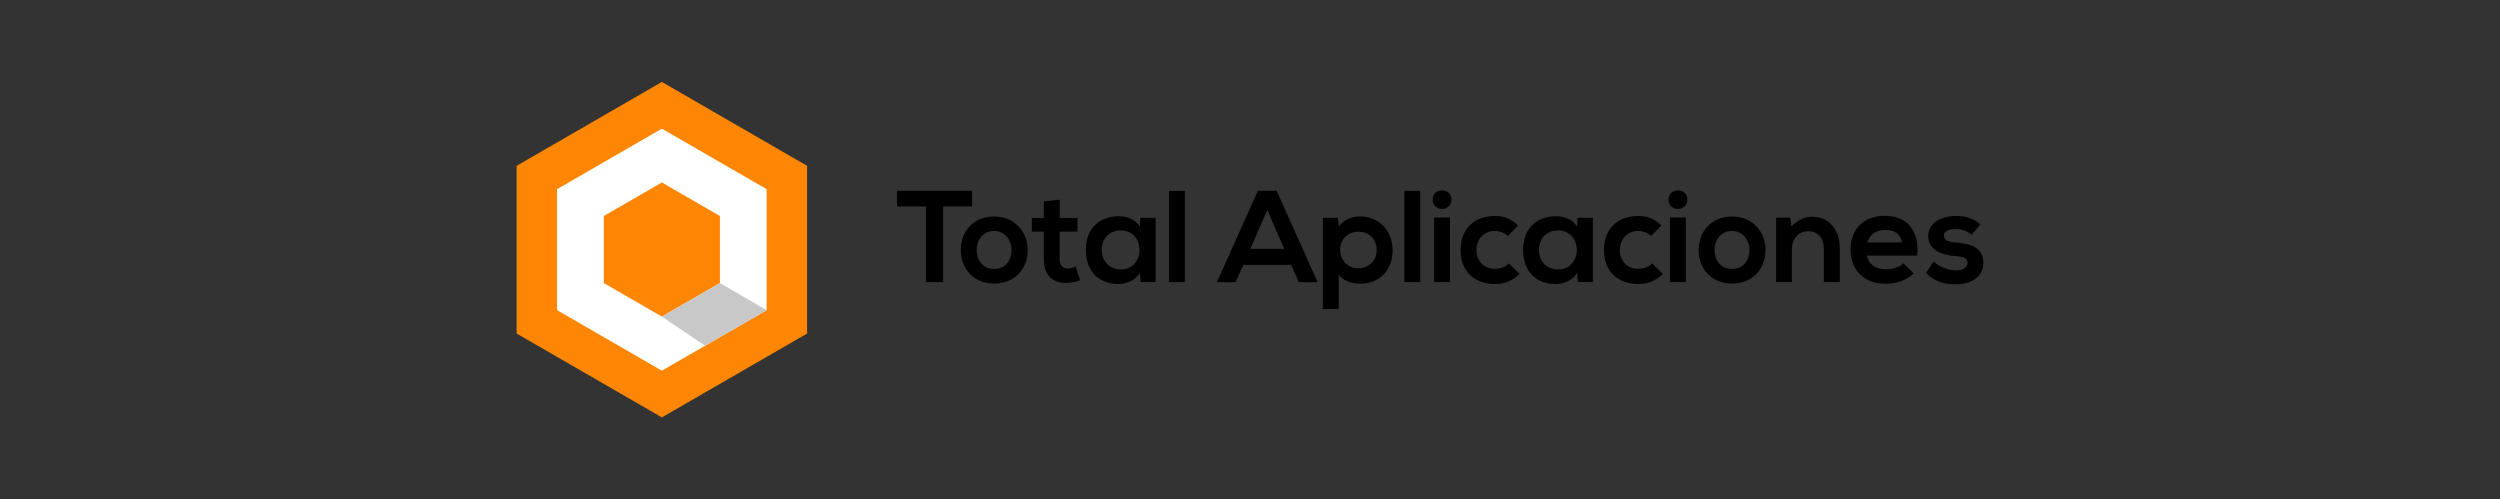 <svg width="751" height="150" viewBox="0 0 751 150" fill="none" xmlns="http://www.w3.org/2000/svg">
<rect x="0" y="0" width="751" height="150" fill="#333333" stroke="none"/>
<path d="M242.451 100.192V49.809L198.82 24.617L155.193 49.809V100.192L198.82 125.383L242.451 100.192Z" fill="#FF8602"/>
<path d="M198.82 38.654L167.344 56.827V93.177L198.82 111.35L230.296 93.177V56.827L198.82 38.654ZM216.268 85.032L198.824 95.105L181.38 85.032V64.887L198.824 54.815L216.268 64.887V85.032Z" fill="white"/>
<path d="M230.296 93.174L216.268 85.032L198.82 95.105L211.8 103.855L230.296 93.174Z" fill="#C8C8C8"/>
<path d="M278.146 62.017H269.451V57.315H292.016V62.017H283.317V84.743H278.146V62.017Z" fill="black"/>
<path d="M308.709 75.103C308.709 80.667 304.908 85.172 298.641 85.172C292.374 85.172 288.613 80.667 288.613 75.103C288.613 69.539 292.452 65.034 298.604 65.034C304.755 65.034 308.712 69.576 308.712 75.103H308.709ZM293.389 75.103C293.389 78.042 295.151 80.785 298.637 80.785C302.124 80.785 303.886 78.042 303.886 75.103C303.886 72.164 301.85 69.383 298.637 69.383C295.191 69.383 293.389 72.204 293.389 75.103Z" fill="black"/>
<path d="M318.351 59.977V65.463H323.677V69.576H318.31V77.923C318.31 79.763 319.328 80.666 320.816 80.666C321.56 80.666 322.423 80.433 323.13 80.078L324.462 84.153C323.092 84.701 321.956 84.938 320.505 84.975C316.312 85.131 313.572 82.743 313.572 77.923V69.576H309.967V65.463H313.572V60.487L318.351 59.977Z" fill="black"/>
<path d="M342.562 65.425H347.145V84.742H342.64L342.407 81.921C341.311 84.194 338.294 85.29 336.14 85.331C330.421 85.368 326.19 81.843 326.19 75.065C326.19 68.287 330.617 64.918 336.258 64.955C338.846 64.955 341.311 66.17 342.41 68.091L342.566 65.425H342.562ZM330.966 75.062C330.966 78.745 333.512 80.937 336.684 80.937C344.206 80.937 344.206 69.224 336.684 69.224C333.512 69.224 330.966 71.378 330.966 75.062Z" fill="black"/>
<path d="M355.925 57.355V84.742H351.183V57.355H355.925Z" fill="black"/>
<path d="M387.857 79.571H373.517L371.167 84.743H365.563L377.863 57.315H383.504L395.805 84.743H390.164L387.854 79.571H387.857ZM380.687 63.075L375.594 74.751H385.78L380.687 63.075Z" fill="black"/>
<path d="M397.384 92.812V65.425H401.852L402.166 68.09C403.654 65.936 406.241 64.996 408.433 64.996C414.388 64.996 418.345 69.423 418.345 75.105C418.345 80.788 414.781 85.215 408.592 85.215C406.556 85.215 403.539 84.589 402.166 82.472V92.815H397.387L397.384 92.812ZM413.563 75.102C413.563 72.085 411.524 69.616 408.078 69.616C404.632 69.616 402.592 72.085 402.592 75.102C402.592 78.119 404.824 80.588 408.078 80.588C411.331 80.588 413.563 78.119 413.563 75.102Z" fill="black"/>
<path d="M426.614 57.355V84.742H421.873V57.355H426.614Z" fill="black"/>
<path d="M436.016 59.977C436.016 63.701 430.375 63.701 430.375 59.977C430.375 56.253 436.016 56.256 436.016 59.977ZM430.808 65.348V84.742H435.587V65.348H430.808Z" fill="black"/>
<path d="M456.467 82.273C454.235 84.465 451.884 85.327 449.023 85.327C443.419 85.327 438.759 81.959 438.759 75.099C438.759 68.24 443.419 64.874 449.023 64.874C451.766 64.874 453.88 65.656 455.997 67.733L452.98 70.905C451.844 69.887 450.433 69.376 449.101 69.376C445.888 69.376 443.538 71.727 443.538 75.096C443.538 78.779 446.044 80.738 449.023 80.738C450.552 80.738 452.077 80.308 453.254 79.131L456.467 82.266V82.273Z" fill="black"/>
<path d="M473.904 65.425H478.487V84.742H473.982L473.749 81.921C472.653 84.194 469.636 85.29 467.482 85.331C461.763 85.368 457.532 81.843 457.532 75.065C457.532 68.287 461.959 64.918 467.6 64.955C470.188 64.955 472.656 66.17 473.752 68.091L473.908 65.425H473.904ZM462.311 75.062C462.311 78.745 464.858 80.937 468.03 80.937C475.551 80.937 475.551 69.224 468.03 69.224C464.858 69.224 462.311 71.378 462.311 75.062Z" fill="black"/>
<path d="M499.533 82.273C497.301 84.465 494.95 85.327 492.089 85.327C486.485 85.327 481.825 81.959 481.825 75.099C481.825 68.24 486.485 64.874 492.089 64.874C494.832 64.874 496.946 65.656 499.063 67.733L496.046 70.905C494.91 69.887 493.499 69.376 492.167 69.376C488.954 69.376 486.604 71.727 486.604 75.096C486.604 78.779 489.11 80.738 492.089 80.738C493.618 80.738 495.143 80.308 496.32 79.131L499.533 82.266V82.273Z" fill="black"/>
<path d="M506.862 59.977C506.862 63.701 501.22 63.701 501.22 59.977C501.22 56.253 506.862 56.256 506.862 59.977ZM501.65 65.348V84.742H506.429V65.348H501.65Z" fill="black"/>
<path d="M530.366 75.103C530.366 80.667 526.565 85.172 520.298 85.172C514.031 85.172 510.271 80.667 510.271 75.103C510.271 69.539 514.109 65.034 520.261 65.034C526.413 65.034 530.37 69.576 530.37 75.103H530.366ZM515.049 75.103C515.049 78.042 516.811 80.785 520.298 80.785C523.785 80.785 525.547 78.042 525.547 75.103C525.547 72.164 523.511 69.383 520.298 69.383C516.852 69.383 515.049 72.204 515.049 75.103Z" fill="black"/>
<path d="M547.881 84.742V74.632C547.881 71.693 546.275 69.46 543.221 69.46C540.167 69.46 538.283 71.93 538.283 74.865V84.738H533.542V65.385H537.813L538.128 68.01C540.086 66.088 542.044 65.111 544.476 65.111C549.021 65.111 552.663 68.52 552.663 74.591V84.738H547.885L547.881 84.742Z" fill="black"/>
<path d="M560.855 76.787C561.169 79.178 563.242 80.9 566.614 80.9C568.376 80.9 570.689 80.234 571.785 79.097L574.839 82.114C572.803 84.232 569.472 85.25 566.533 85.25C559.871 85.25 555.917 81.137 555.917 74.944C555.917 68.751 559.911 64.834 566.181 64.834C572.451 64.834 576.679 68.829 575.935 76.784H560.851L560.855 76.787ZM571.352 72.83C571.038 70.323 569.08 69.069 566.337 69.069C563.75 69.069 561.636 70.32 560.932 72.83H571.352Z" fill="black"/>
<path d="M592.239 70.557C590.869 69.265 589.3 68.832 587.46 68.832C585.188 68.832 583.936 69.539 583.936 70.753C583.936 71.967 585.073 72.711 587.542 72.87C591.184 73.104 595.807 73.929 595.807 79.06C595.807 82.469 593.024 85.409 587.501 85.409C584.447 85.409 581.39 84.898 578.569 81.962L580.92 78.553C582.289 80.081 585.425 81.218 587.579 81.255C589.381 81.292 591.066 80.352 591.066 78.942C591.066 77.609 589.97 77.061 587.227 76.905C583.585 76.631 579.236 75.299 579.236 70.909C579.236 66.518 583.859 64.874 587.383 64.874C590.399 64.874 592.672 65.463 594.904 67.421L592.239 70.557Z" fill="black"/>
</svg>

